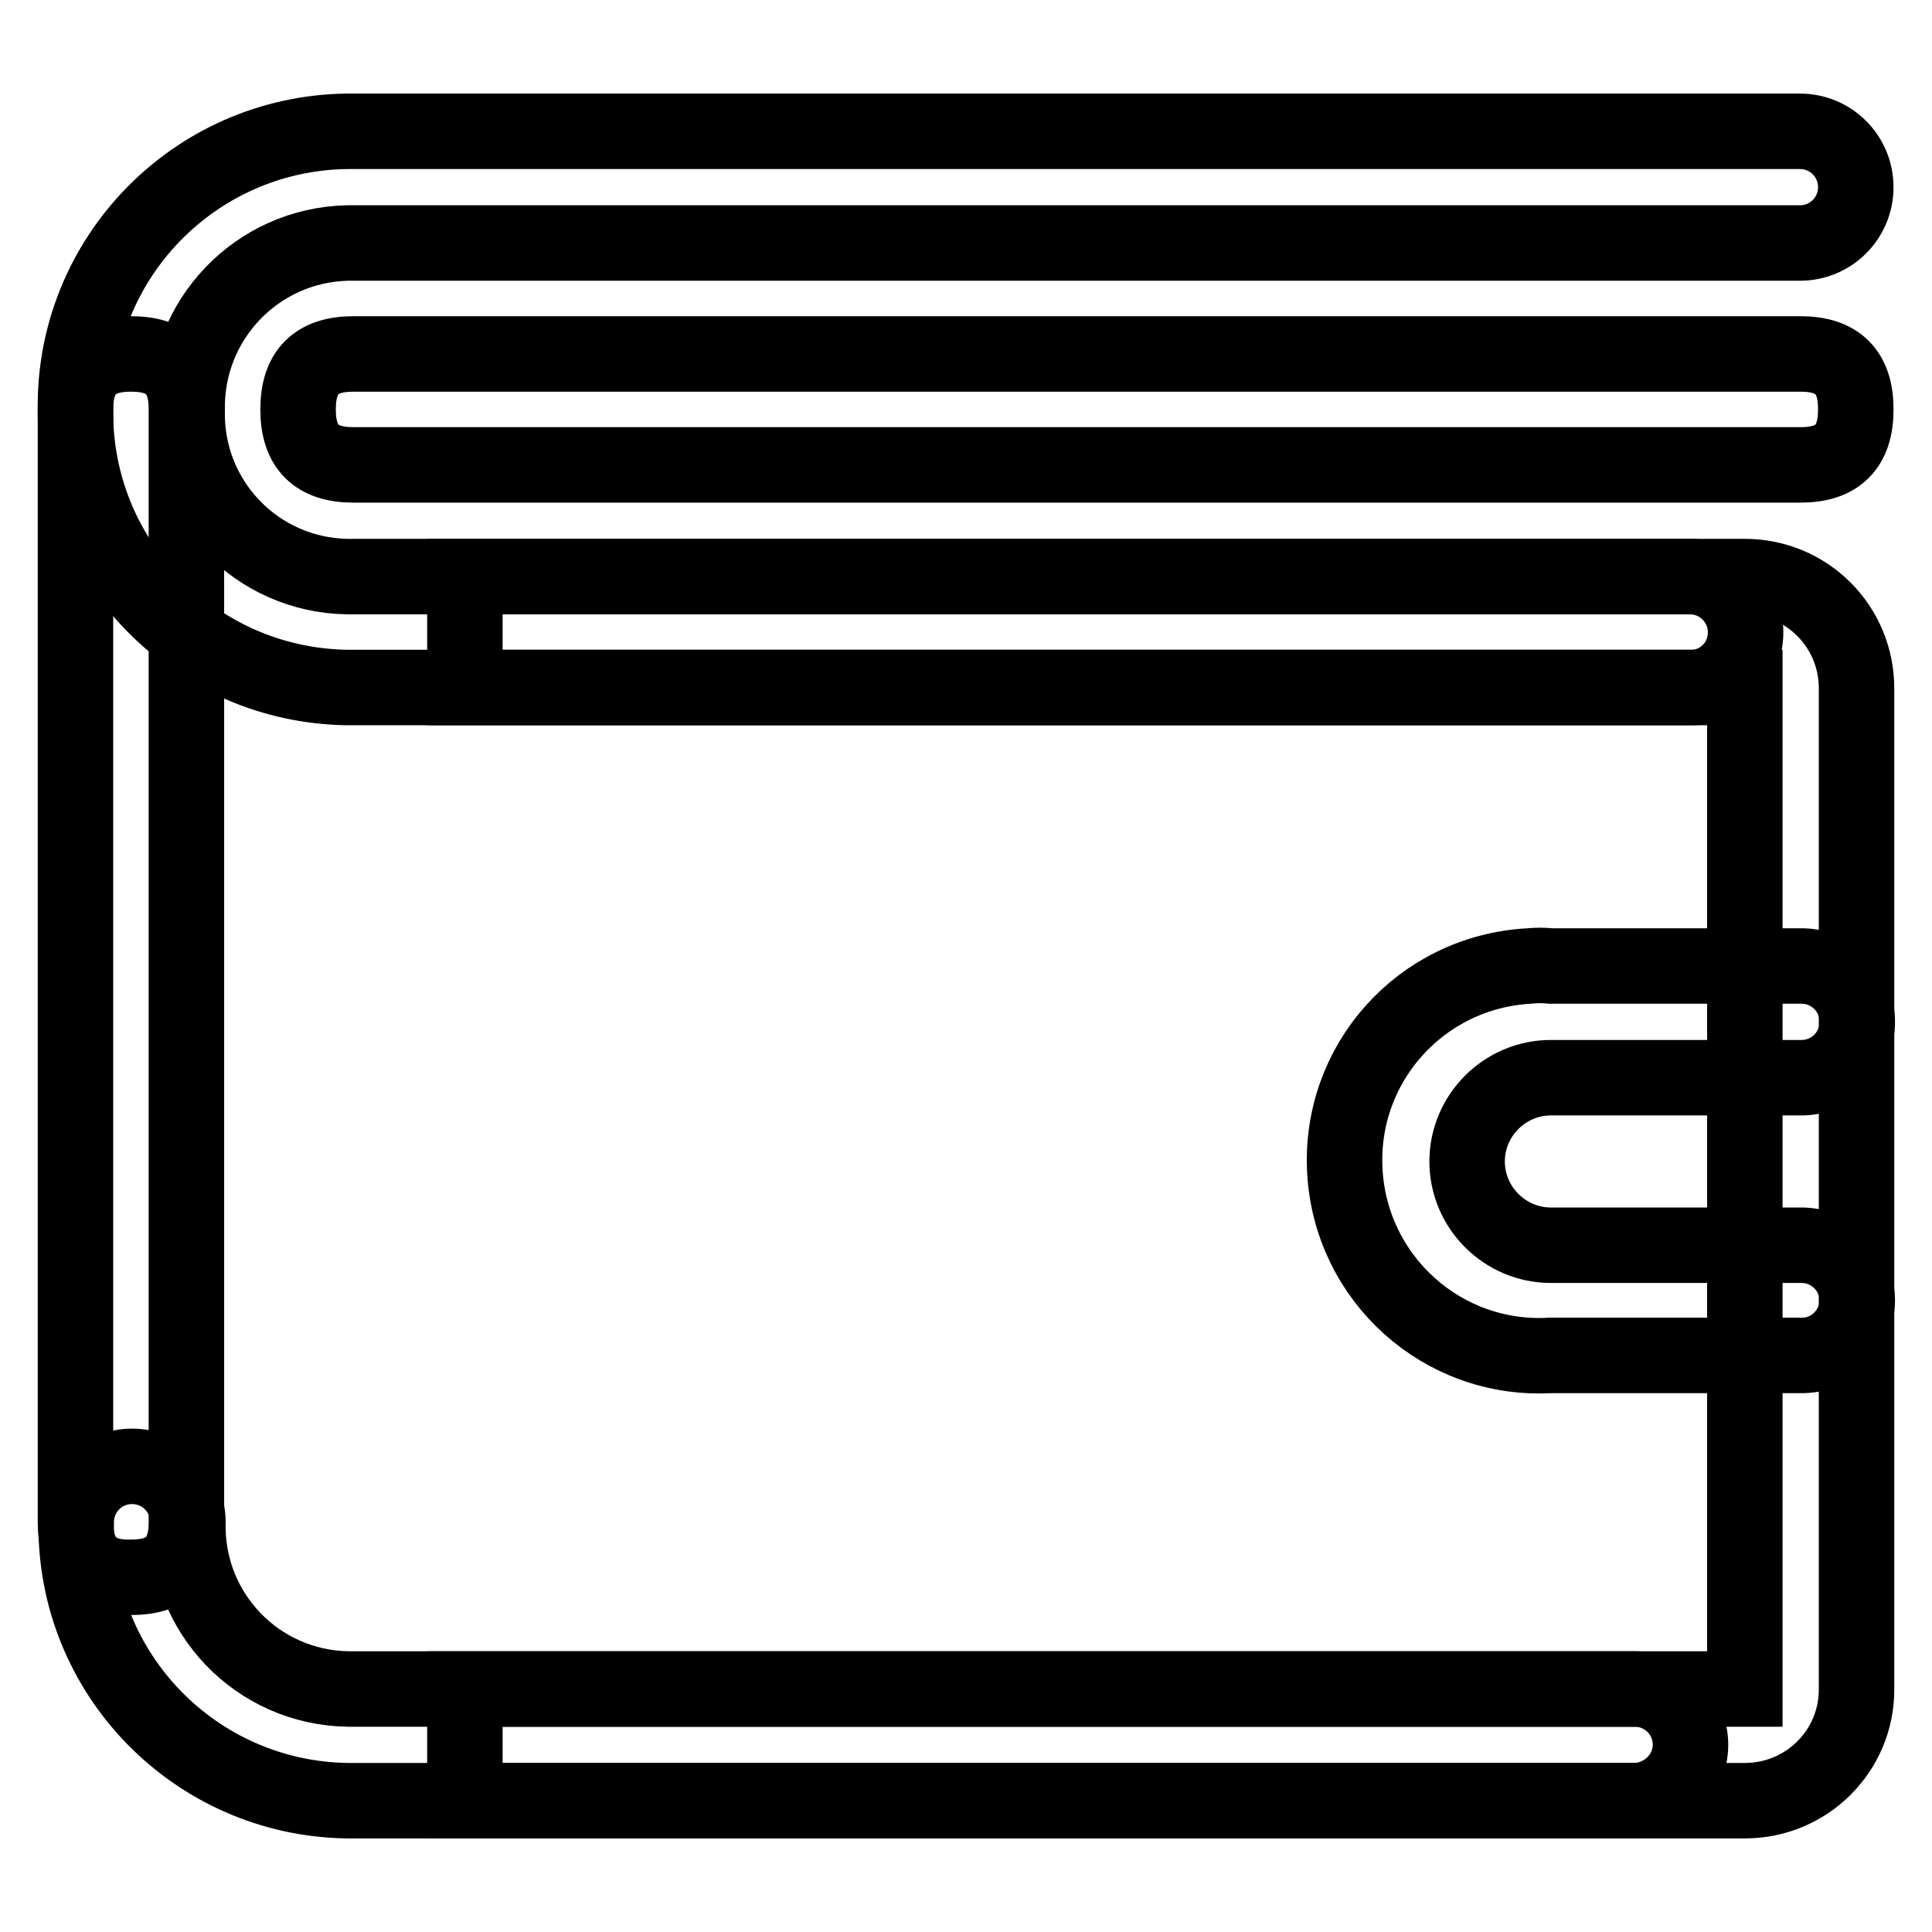 <?xml version="1.0" encoding="utf-8"?>
<!-- Svg Vector Icons : http://www.onlinewebfonts.com/icon -->
<!DOCTYPE svg PUBLIC "-//W3C//DTD SVG 1.1//EN" "http://www.w3.org/Graphics/SVG/1.1/DTD/svg11.dtd">
<svg version="1.1" xmlns="http://www.w3.org/2000/svg" xmlns:xlink="http://www.w3.org/1999/xlink" x="0px" y="0px" viewBox="0 0 256 256" enable-background="new 0 0 256 256" xml:space="preserve">
<g> <path stroke-width="10" fill-opacity="0" stroke="#000000"  d="M223.9,91.1H46C25.9,90.8,9.8,74.4,10,54.3C9.7,34.2,25.8,17.7,45.9,17.4c0,0,0,0,0,0h192.6 c4.1,0,7.4,3.3,7.4,7.4c0,4.1-3.3,7.4-7.4,7.4H46c-12,0.3-21.4,10.2-21.2,22.1c0,0,0,0,0,0c-0.3,12,9.2,21.9,21.2,22.1c0,0,0,0,0,0 h177.9c4.1,0,7.4,3.3,7.4,7.4C231.3,87.9,228,91.2,223.9,91.1L223.9,91.1z M216.5,238.6H46c-20.1-0.3-36.2-16.8-35.9-36.9 c0,0,0,0,0,0c0-4.1,3.3-7.4,7.4-7.4c4.1,0,7.4,3.3,7.4,7.4c-0.3,12,9.2,21.9,21.2,22.1c0,0,0,0,0,0h170.5c4.1,0,7.4,3.3,7.4,7.4 S220.5,238.6,216.5,238.6L216.5,238.6z"/> <path stroke-width="10" fill-opacity="0" stroke="#000000"  d="M46.8,46.9h191.8c4.9,0,7.3,2.4,7.3,7.3v0.1c0,4.9-2.4,7.3-7.3,7.3H46.8c-4.9,0-7.3-2.4-7.3-7.3v-0.1 C39.5,49.3,41.9,46.9,46.8,46.9L46.8,46.9z M10,201.7V54.2c0-4.9,2.4-7.3,7.3-7.3h0.1c4.9,0,7.3,2.4,7.3,7.3v147.5 c0,4.9-2.4,7.3-7.3,7.3h-0.1C12.5,209.1,10,206.6,10,201.7L10,201.7z M231.2,238.6H61.6v-14.8h169.6V91.1H61.6V76.4h169.6 c8.2,0,14.8,6.6,14.8,14.8v132.7C246,232,239.4,238.6,231.2,238.6L231.2,238.6z"/> <path stroke-width="10" fill-opacity="0" stroke="#000000"  d="M238.6,179.6h-33.2c-14.2,0.8-26.4-10.1-27.2-24.4s10.1-26.4,24.4-27.2c1-0.1,1.9-0.1,2.9,0h33.2 c4.1,0,7.4,3.3,7.4,7.4s-3.3,7.4-7.4,7.4h-33.2c-6.1,0-11.1,5-11.1,11.1c0,6.1,5,11.1,11.1,11.1h33.2c4.1,0,7.4,3.3,7.4,7.4 C246,176.4,242.7,179.7,238.6,179.6L238.6,179.6z"/></g>
</svg>
